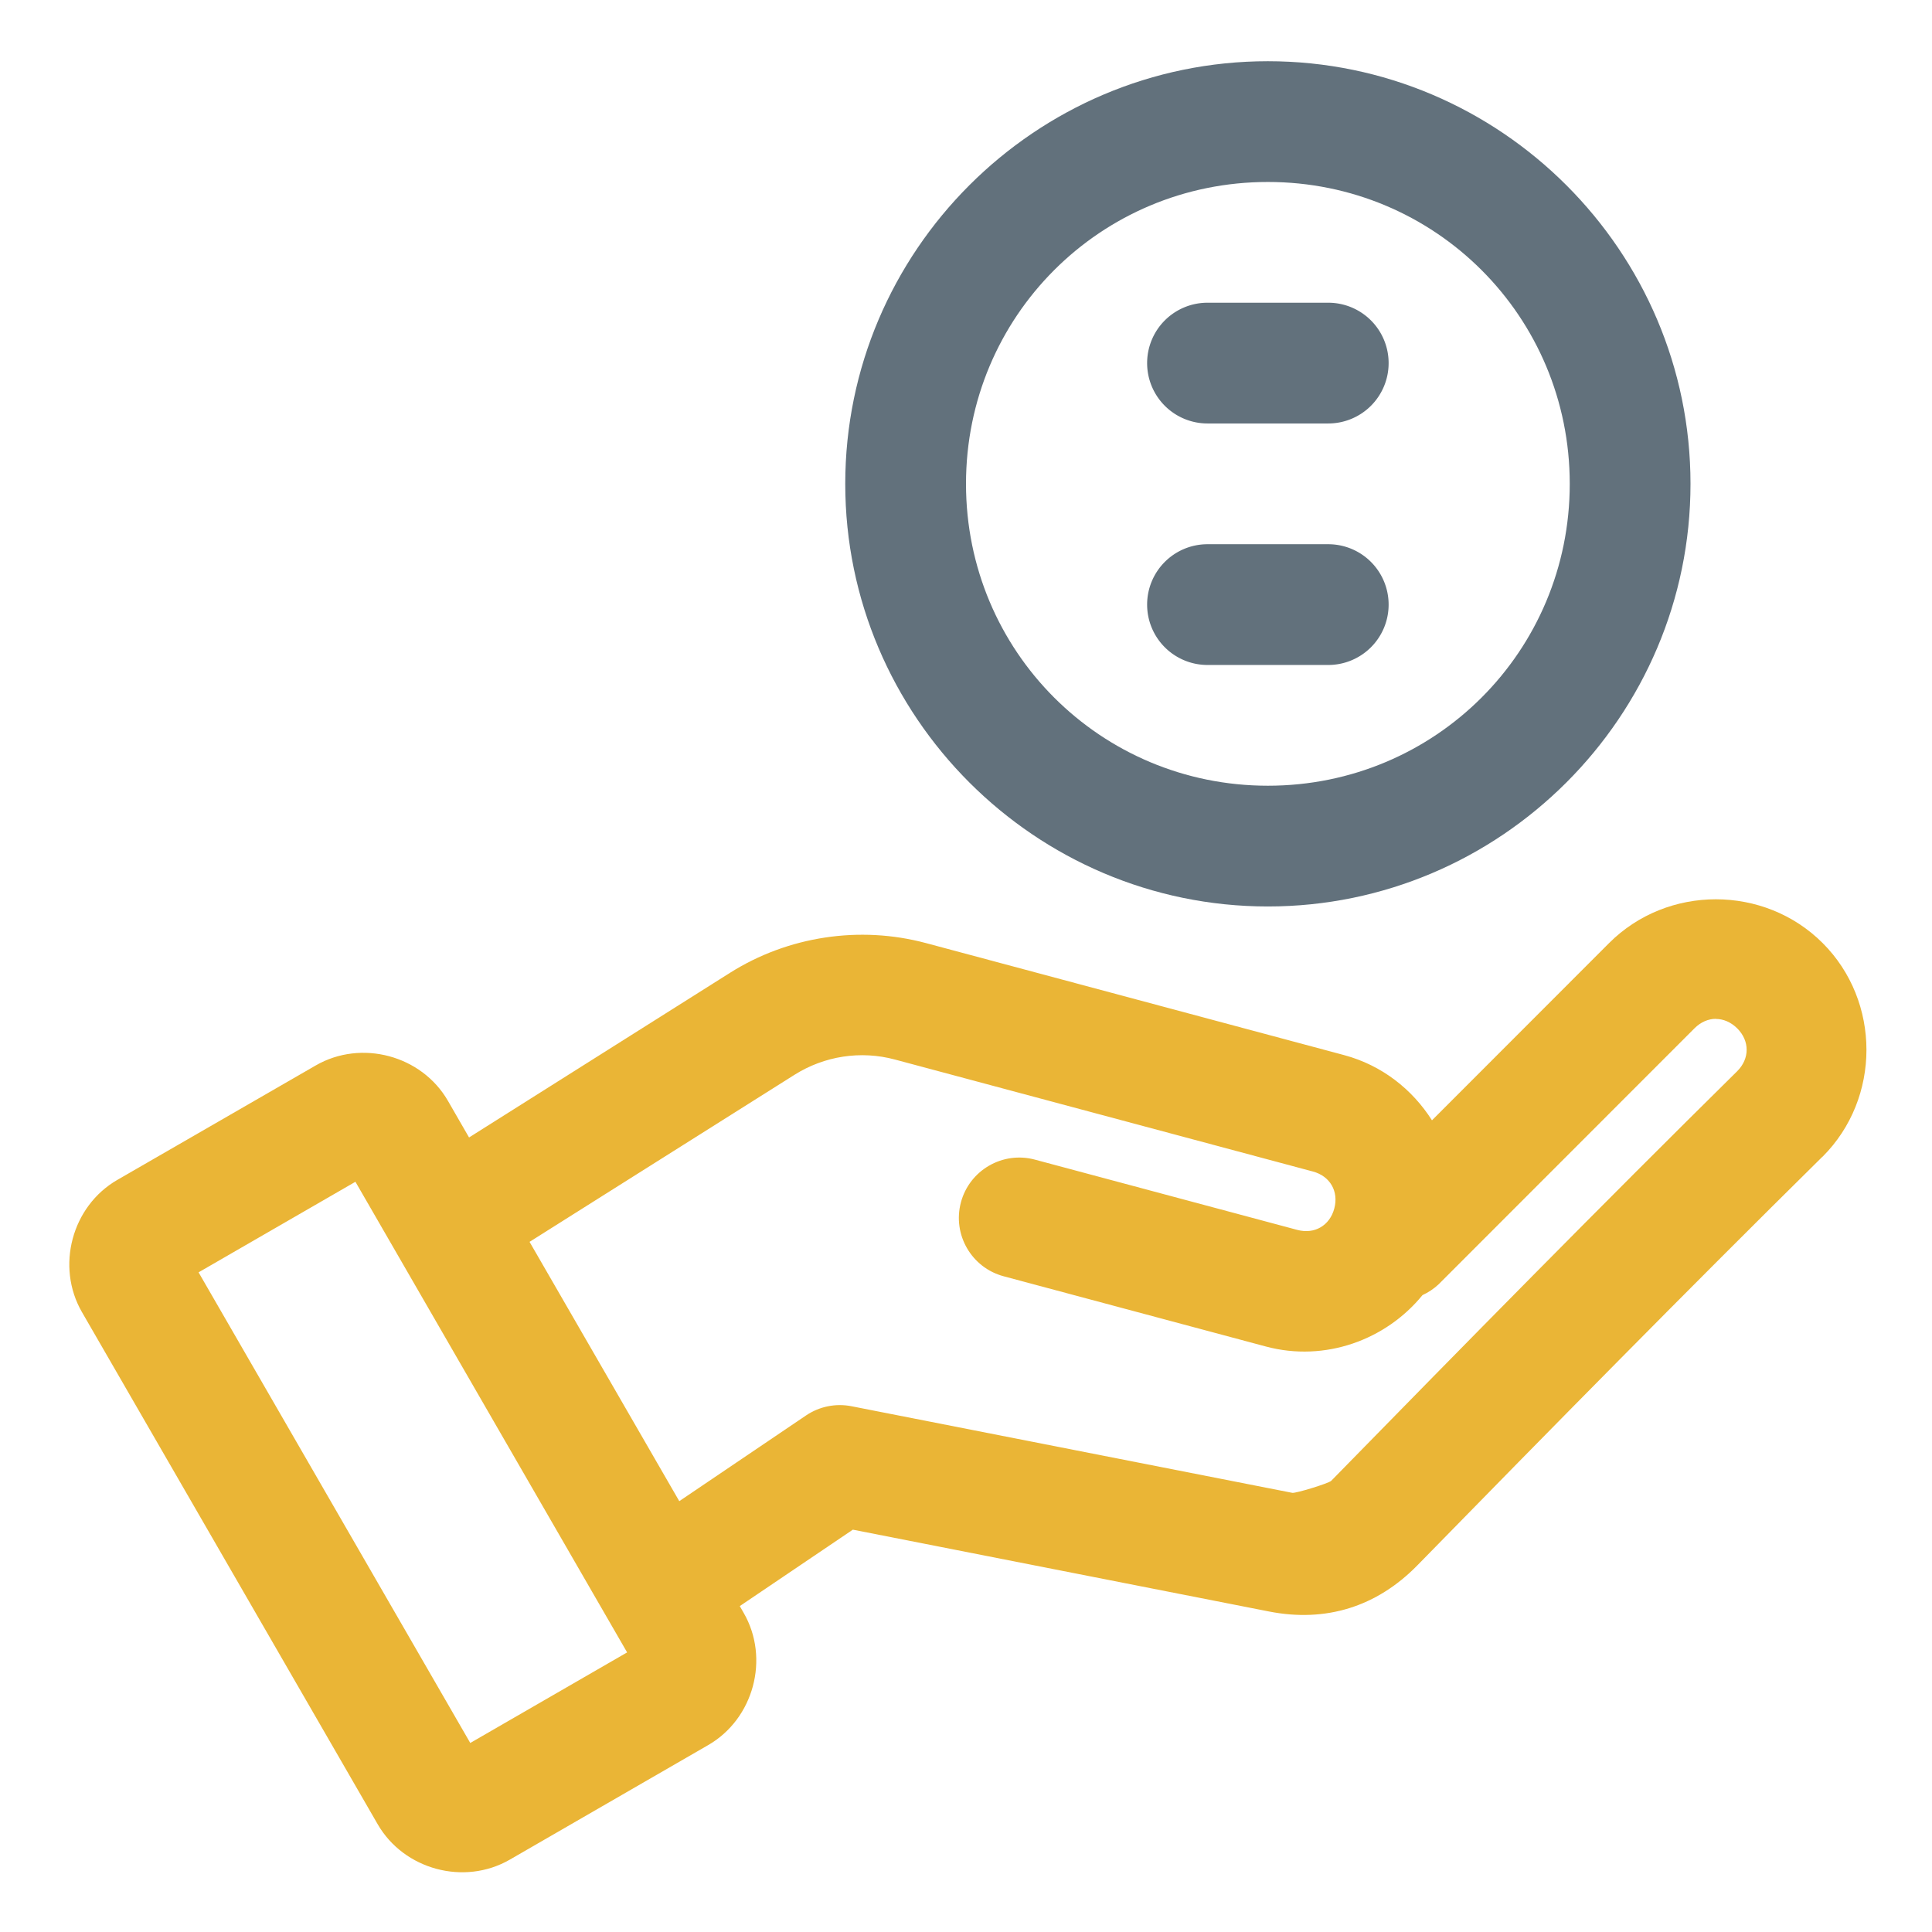 <?xml version="1.0" encoding="UTF-8"?> <svg xmlns="http://www.w3.org/2000/svg" xmlns:xlink="http://www.w3.org/1999/xlink" xmlns:svgjs="http://svgjs.com/svgjs" id="SvgjsSvg1184" width="288" height="288" version="1.1"><defs id="SvgjsDefs1185"></defs><g id="SvgjsG1186"><svg xmlns="http://www.w3.org/2000/svg" viewBox="0 0 32 32" width="288" height="288"><g transform="translate(-204 -292)" fill="#62717c" class="color000 svgShape"><path style="-inkscape-stroke:none" fill="#eab536" fill-rule="evenodd" d="m 232.42,306.895 c -0.642,0 -1.284,0.241 -1.768,0.725 l -2.934,2.936 c -0.325,-0.513 -0.831,-0.913 -1.455,-1.08 l -6.924,-1.855 c -0.552,-0.148 -1.122,-0.176 -1.676,-0.092 -0.553,0.084 -1.089,0.279 -1.572,0.584 l -4.322,2.727 -0.35,-0.607 c -0.435,-0.754 -1.435,-1.021 -2.189,-0.586 l -3.287,1.896 c -0.754,0.435 -1.021,1.435 -0.586,2.189 l 4.898,8.482 c 0.435,0.754 1.433,1.023 2.188,0.588 l 3.287,-1.898 c 0.754,-0.435 1.023,-1.435 0.588,-2.189 l -0.065,-0.113 1.873,-1.266 6.891,1.355 c 0.944,0.186 1.788,-0.078 2.461,-0.766 2.223,-2.273 4.448,-4.536 6.705,-6.764 0.002,-0.001 0.004,-0.003 0.006,-0.004 0.967,-0.967 0.967,-2.57 0,-3.537 -0.484,-0.484 -1.127,-0.725 -1.77,-0.725 z m 0,1.982 c 0.125,0 0.249,0.052 0.354,0.156 0.208,0.208 0.208,0.501 0,0.709 -2.27,2.24 -4.501,4.511 -6.725,6.785 -0.041,0.042 -0.588,0.21 -0.645,0.199 l -7.299,-1.434 c -0.262,-0.052 -0.533,0.003 -0.754,0.152 l -2.1,1.42 -2.48,-4.295 4.387,-2.766 c 0.496,-0.313 1.098,-0.406 1.664,-0.254 l 6.924,1.855 c 0.284,0.076 0.43,0.329 0.354,0.613 -0.076,0.284 -0.329,0.43 -0.613,0.354 l -4.346,-1.164 c -0.533,-0.143 -1.082,0.174 -1.225,0.707 -0.143,0.533 0.174,1.082 0.707,1.225 l 4.346,1.164 c 0.976,0.261 1.987,-0.109 2.592,-0.852 0.097,-0.044 0.186,-0.104 0.264,-0.176 l 4.242,-4.244 c 0.104,-0.104 0.229,-0.156 0.354,-0.156 z m -22.533,2.697 4.5,7.795 -2.598,1.5 -4.5,-7.795 z" color="#000" class="color002cba svgShape"></path><path style="-inkscape-stroke:none" fill="#62717c" fill-rule="evenodd" d="m 225,293.014 c -3.854,0 -7,3.146 -7,7 0,3.854 3.146,7 7,7 3.854,0 7,-3.146 7,-7 0,-3.854 -3.146,-7 -7,-7 z m 0,2 c 2.773,0 5,2.227 5,5 0,2.773 -2.227,5 -5,5 -2.773,0 -5,-2.227 -5,-5 0,-2.773 2.227,-5 5,-5 z" color="#000" class="color00c89f svgShape"></path><path style="-inkscape-stroke:none" fill="#62717c" fill-rule="evenodd" d="M224 297.014a1 1 0 00-1 1 1 1 0 001 1h2a1 1 0 001-1 1 1 0 00-1-1zM224 301.014a1 1 0 00-1 1 1 1 0 001 1h2a1 1 0 001-1 1 1 0 00-1-1z" color="#000" class="color00c89f svgShape"></path></g></svg></g></svg> 